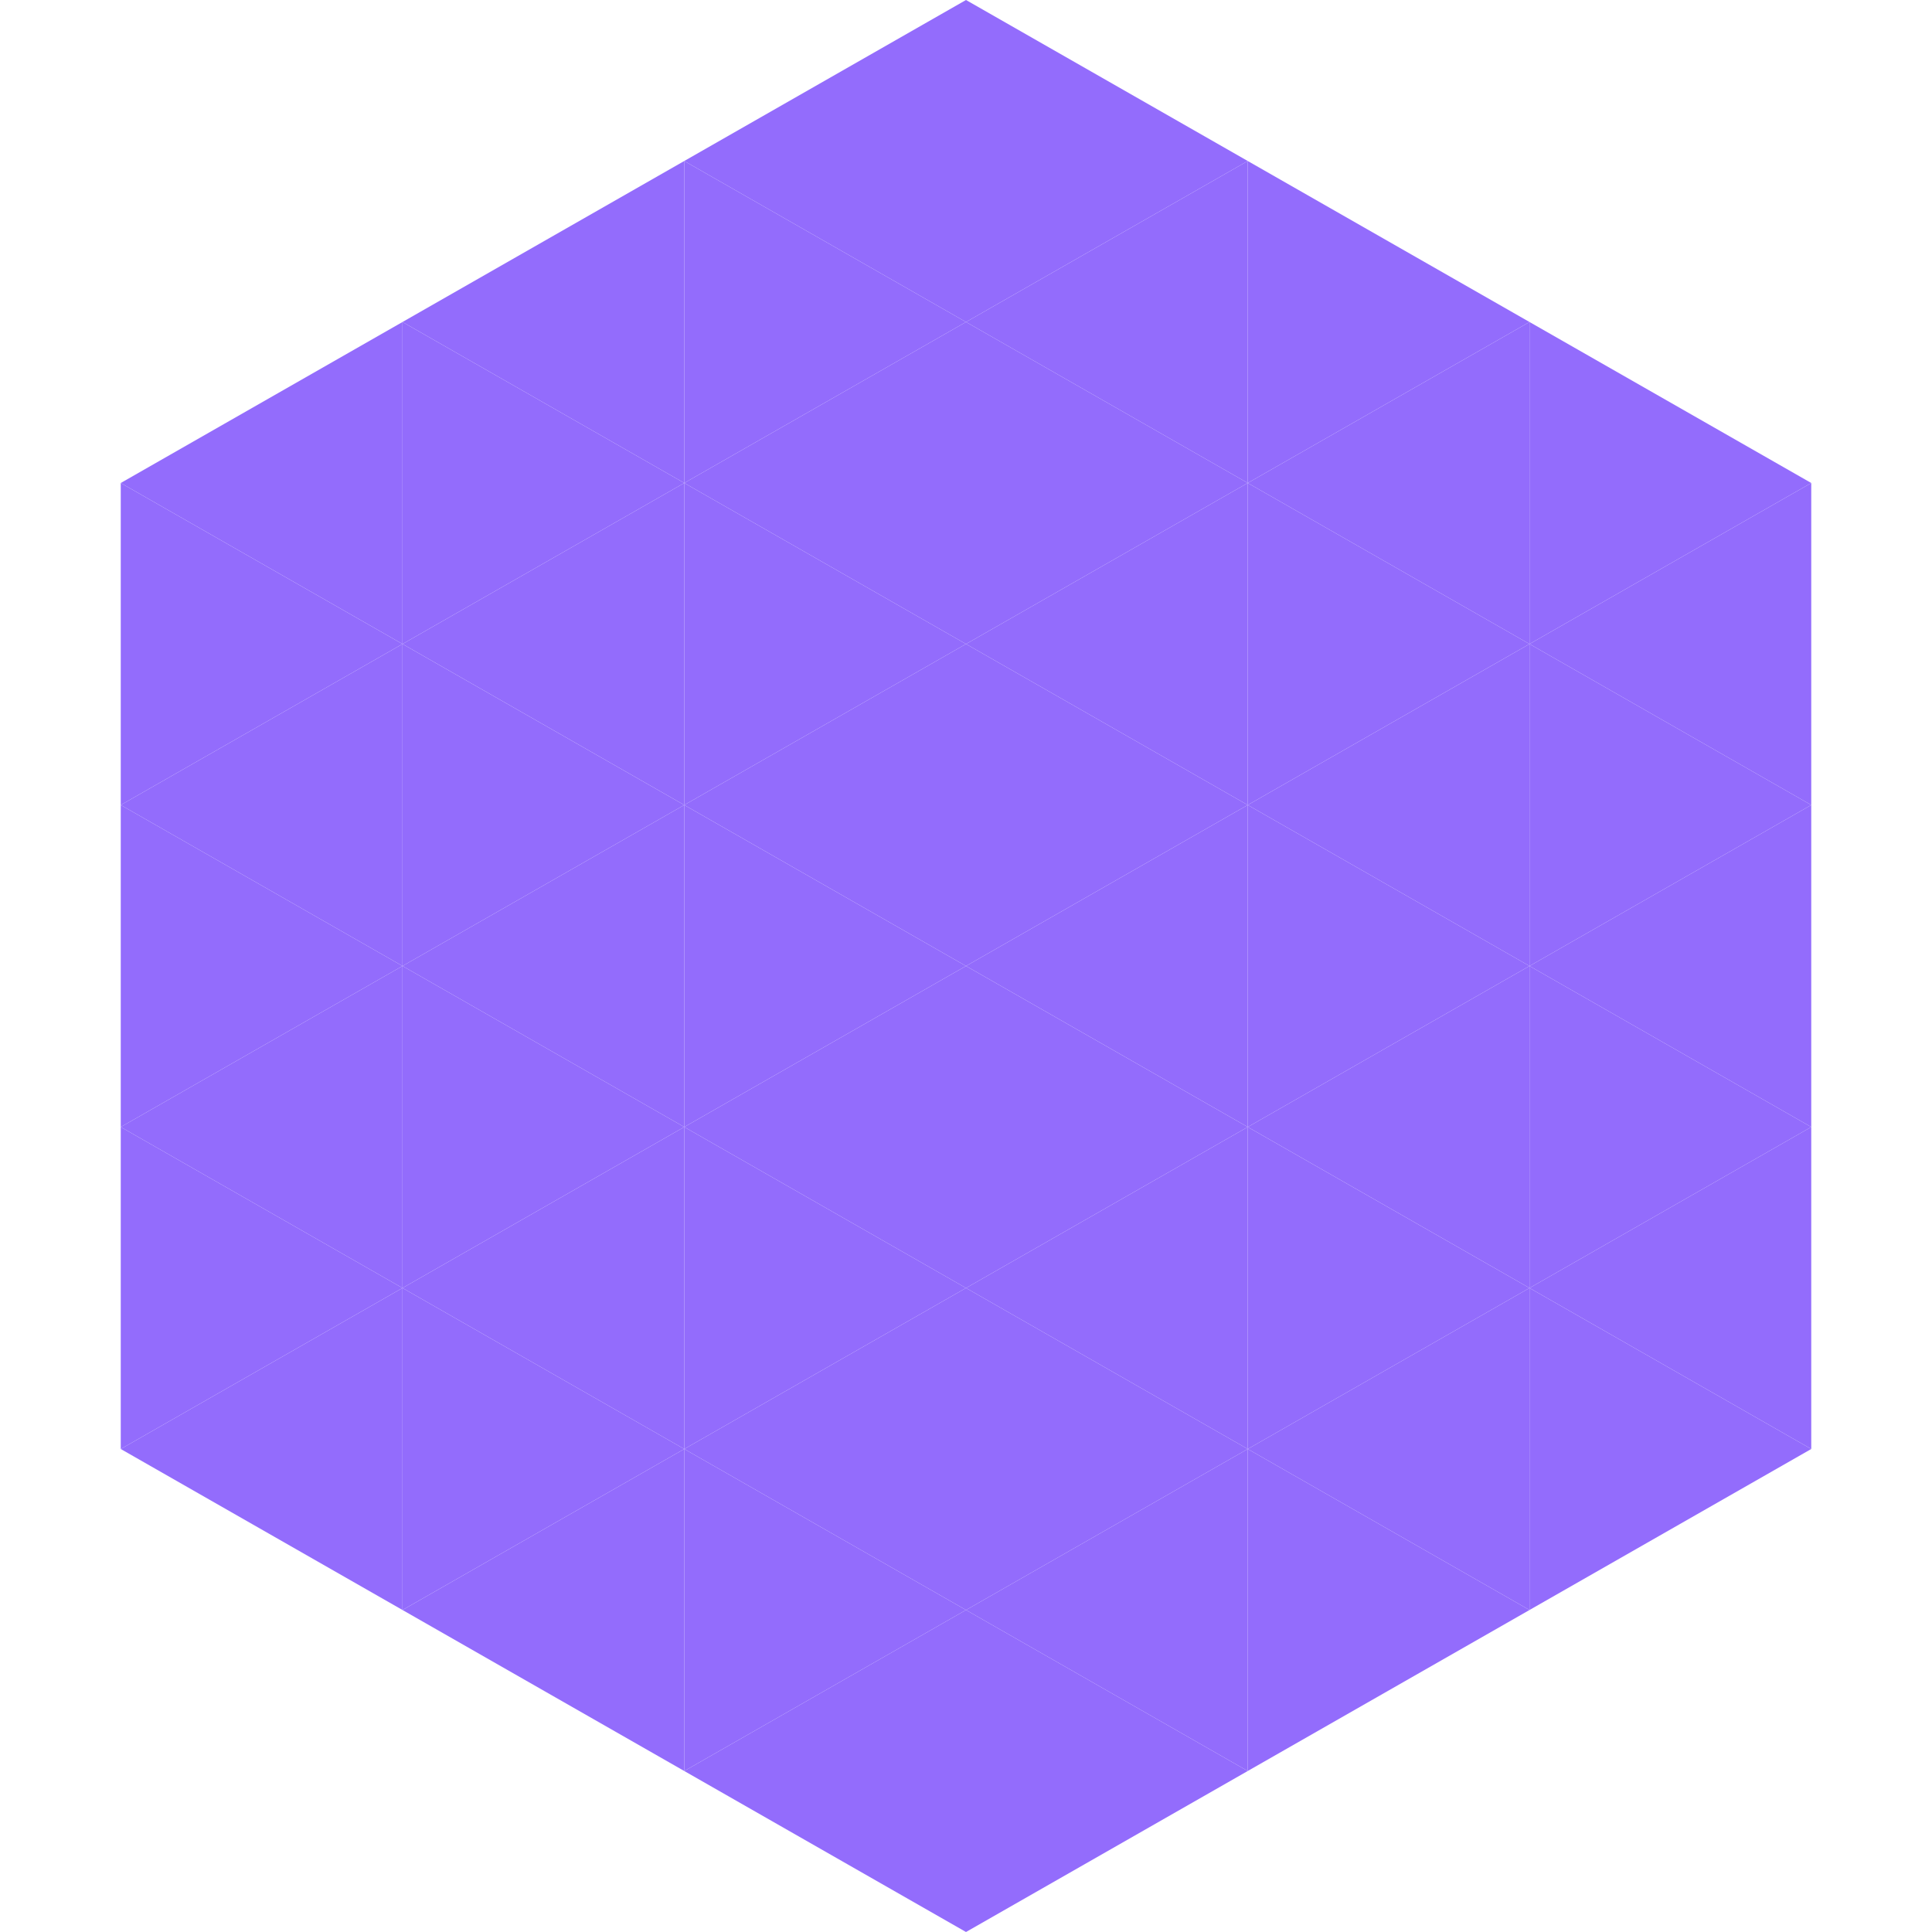 <?xml version="1.0"?>
<!-- Generated by SVGo -->
<svg width="240" height="240"
     xmlns="http://www.w3.org/2000/svg"
     xmlns:xlink="http://www.w3.org/1999/xlink">
<polygon points="50,40 15,60 50,80" style="fill:rgb(147,108,252)" />
<polygon points="190,40 225,60 190,80" style="fill:rgb(147,108,252)" />
<polygon points="15,60 50,80 15,100" style="fill:rgb(147,108,252)" />
<polygon points="225,60 190,80 225,100" style="fill:rgb(147,108,252)" />
<polygon points="50,80 15,100 50,120" style="fill:rgb(147,108,252)" />
<polygon points="190,80 225,100 190,120" style="fill:rgb(147,108,252)" />
<polygon points="15,100 50,120 15,140" style="fill:rgb(147,108,252)" />
<polygon points="225,100 190,120 225,140" style="fill:rgb(147,108,252)" />
<polygon points="50,120 15,140 50,160" style="fill:rgb(147,108,252)" />
<polygon points="190,120 225,140 190,160" style="fill:rgb(147,108,252)" />
<polygon points="15,140 50,160 15,180" style="fill:rgb(147,108,252)" />
<polygon points="225,140 190,160 225,180" style="fill:rgb(147,108,252)" />
<polygon points="50,160 15,180 50,200" style="fill:rgb(147,108,252)" />
<polygon points="190,160 225,180 190,200" style="fill:rgb(147,108,252)" />
<polygon points="15,180 50,200 15,220" style="fill:rgb(255,255,255); fill-opacity:0" />
<polygon points="225,180 190,200 225,220" style="fill:rgb(255,255,255); fill-opacity:0" />
<polygon points="50,0 85,20 50,40" style="fill:rgb(255,255,255); fill-opacity:0" />
<polygon points="190,0 155,20 190,40" style="fill:rgb(255,255,255); fill-opacity:0" />
<polygon points="85,20 50,40 85,60" style="fill:rgb(147,108,252)" />
<polygon points="155,20 190,40 155,60" style="fill:rgb(147,108,252)" />
<polygon points="50,40 85,60 50,80" style="fill:rgb(147,108,252)" />
<polygon points="190,40 155,60 190,80" style="fill:rgb(147,108,252)" />
<polygon points="85,60 50,80 85,100" style="fill:rgb(147,108,252)" />
<polygon points="155,60 190,80 155,100" style="fill:rgb(147,108,252)" />
<polygon points="50,80 85,100 50,120" style="fill:rgb(147,108,252)" />
<polygon points="190,80 155,100 190,120" style="fill:rgb(147,108,252)" />
<polygon points="85,100 50,120 85,140" style="fill:rgb(147,108,252)" />
<polygon points="155,100 190,120 155,140" style="fill:rgb(147,108,252)" />
<polygon points="50,120 85,140 50,160" style="fill:rgb(147,108,252)" />
<polygon points="190,120 155,140 190,160" style="fill:rgb(147,108,252)" />
<polygon points="85,140 50,160 85,180" style="fill:rgb(147,108,252)" />
<polygon points="155,140 190,160 155,180" style="fill:rgb(147,108,252)" />
<polygon points="50,160 85,180 50,200" style="fill:rgb(147,108,252)" />
<polygon points="190,160 155,180 190,200" style="fill:rgb(147,108,252)" />
<polygon points="85,180 50,200 85,220" style="fill:rgb(147,108,252)" />
<polygon points="155,180 190,200 155,220" style="fill:rgb(147,108,252)" />
<polygon points="120,0 85,20 120,40" style="fill:rgb(147,108,252)" />
<polygon points="120,0 155,20 120,40" style="fill:rgb(147,108,252)" />
<polygon points="85,20 120,40 85,60" style="fill:rgb(147,108,252)" />
<polygon points="155,20 120,40 155,60" style="fill:rgb(147,108,252)" />
<polygon points="120,40 85,60 120,80" style="fill:rgb(147,108,252)" />
<polygon points="120,40 155,60 120,80" style="fill:rgb(147,108,252)" />
<polygon points="85,60 120,80 85,100" style="fill:rgb(147,108,252)" />
<polygon points="155,60 120,80 155,100" style="fill:rgb(147,108,252)" />
<polygon points="120,80 85,100 120,120" style="fill:rgb(147,108,252)" />
<polygon points="120,80 155,100 120,120" style="fill:rgb(147,108,252)" />
<polygon points="85,100 120,120 85,140" style="fill:rgb(147,108,252)" />
<polygon points="155,100 120,120 155,140" style="fill:rgb(147,108,252)" />
<polygon points="120,120 85,140 120,160" style="fill:rgb(147,108,252)" />
<polygon points="120,120 155,140 120,160" style="fill:rgb(147,108,252)" />
<polygon points="85,140 120,160 85,180" style="fill:rgb(147,108,252)" />
<polygon points="155,140 120,160 155,180" style="fill:rgb(147,108,252)" />
<polygon points="120,160 85,180 120,200" style="fill:rgb(147,108,252)" />
<polygon points="120,160 155,180 120,200" style="fill:rgb(147,108,252)" />
<polygon points="85,180 120,200 85,220" style="fill:rgb(147,108,252)" />
<polygon points="155,180 120,200 155,220" style="fill:rgb(147,108,252)" />
<polygon points="120,200 85,220 120,240" style="fill:rgb(147,108,252)" />
<polygon points="120,200 155,220 120,240" style="fill:rgb(147,108,252)" />
<polygon points="85,220 120,240 85,260" style="fill:rgb(255,255,255); fill-opacity:0" />
<polygon points="155,220 120,240 155,260" style="fill:rgb(255,255,255); fill-opacity:0" />
</svg>
